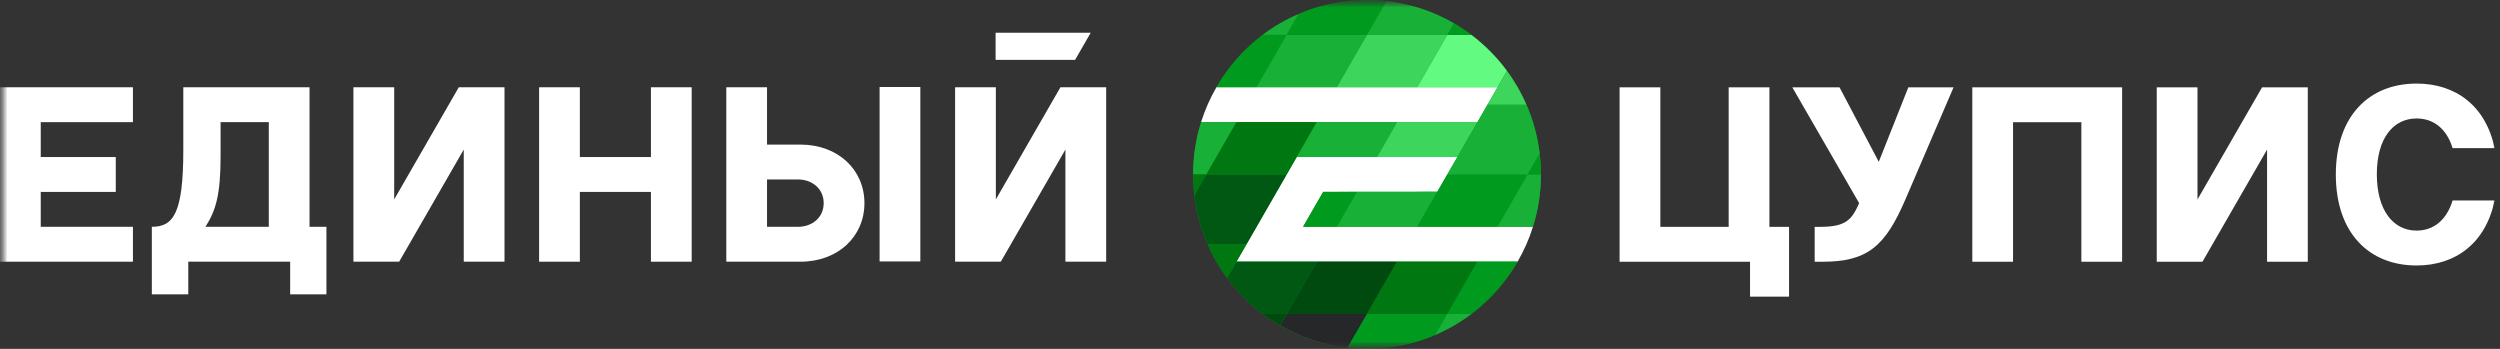 <?xml version="1.0" encoding="UTF-8"?> <svg xmlns="http://www.w3.org/2000/svg" width="172" height="24" viewBox="0 0 172 24" fill="none"><rect x="0" y="0" width="172" height="24" fill="#333333" stroke="none"/><g clip-path="url(#clip0_1288_959)"><mask id="mask0_1288_959" style="mask-type:luminance" maskUnits="userSpaceOnUse" x="0" y="0" width="172" height="24"><path d="M172 0H0V24H172V0Z" fill="white"></path></mask><g mask="url(#mask0_1288_959)"><mask id="mask1_1288_959" style="mask-type:luminance" maskUnits="userSpaceOnUse" x="0" y="0" width="172" height="24"><path d="M172 0H0V24H172V0Z" fill="white"></path></mask><g mask="url(#mask1_1288_959)"><path d="M105.362 15.459C105.695 14.364 105.876 13.203 105.876 11.999C105.876 5.461 100.572 0.141 94.052 0.141C89.772 0.141 86.015 2.433 83.94 5.859L83.693 5.997C83.258 6.75 82.9 7.554 82.635 8.4L82.741 8.541H82.742C82.409 9.636 82.228 10.797 82.228 11.999C82.228 18.539 87.532 23.858 94.052 23.858C98.332 23.858 102.088 21.566 104.164 18.141L104.41 18.003C104.846 17.249 105.204 16.445 105.469 15.599L105.364 15.459H105.362Z" fill="white"></path><path d="M85.071 18L89.216 10.8H100.269L98.887 13.192L91.036 13.2L89.654 15.6H105.469C105.824 14.464 106.017 13.255 106.017 12C106.017 5.373 100.66 0 94.051 0C89.623 0 85.76 2.414 83.691 6H103.032L101.651 8.4H82.635C82.279 9.537 82.086 10.746 82.086 12C82.086 18.628 87.443 24 94.051 24C98.479 24 102.343 21.586 104.412 18H85.071Z" fill="#009A1F"></path><path d="M88.525 21.6L88.069 22.391C89.464 23.2 91.036 23.736 92.714 23.923L94.051 21.6H88.525Z" fill="#262729"></path><path d="M90.597 18H85.071L84.424 19.124C85.116 20.063 85.941 20.899 86.873 21.6H88.525L90.597 18Z" fill="#005813"></path><path d="M88.525 12H82.998L82.174 13.432C82.314 14.616 82.626 15.747 83.085 16.8H85.762L88.525 12Z" fill="#005813"></path><path d="M85.071 8.4H82.637C82.28 9.537 82.086 10.746 82.086 12H82.998L85.071 8.4Z" fill="#18B037"></path><path d="M86.872 21.6C87.254 21.887 87.655 22.15 88.07 22.391L88.525 21.6H86.872Z" fill="#00490F"></path><path d="M85.071 18.001L85.762 16.801H83.085C83.445 17.628 83.895 18.407 84.424 19.125L85.071 18.001Z" fill="#007711"></path><path d="M82.086 12C82.086 12.485 82.118 12.962 82.174 13.432L82.998 12H82.086Z" fill="#007711"></path><path d="M94.052 21.6L92.714 23.923C93.153 23.972 93.599 23.999 94.052 23.999C95.72 23.999 97.307 23.657 98.75 23.038L99.578 21.6H94.052Z" fill="#009A1F"></path><path d="M94.052 21.6L96.125 18H90.598L88.525 21.6H94.052Z" fill="#00490F"></path><path d="M91.037 13.199L89.655 15.599H91.98L93.363 13.197L91.037 13.199Z" fill="#009A1F"></path><path d="M85.071 8.4L82.998 12H88.525L89.215 10.8L90.597 8.4H85.071Z" fill="#007711"></path><path d="M88.526 2.4H86.873C85.585 3.37 84.502 4.596 83.692 6H86.453L88.526 2.4Z" fill="#009A1F"></path><path d="M98.75 23.038C99.637 22.658 100.469 22.174 101.231 21.6H99.578L98.75 23.038Z" fill="#18B037"></path><path d="M99.578 21.6L101.651 18H96.124L94.052 21.6H99.578Z" fill="#007711"></path><path d="M99.576 12L98.888 13.192L93.362 13.198L91.98 15.6H97.506L99.578 12H99.576Z" fill="#18B037"></path><path d="M90.597 8.4L89.216 10.8H94.742L96.124 8.4H90.597Z" fill="#18B037"></path><path d="M88.525 2.4L86.452 6H91.979L94.051 2.4H88.525Z" fill="#18B037"></path><path d="M89.353 0.961C88.466 1.341 87.633 1.825 86.872 2.399H88.525L89.353 0.961Z" fill="#18B037"></path><path d="M99.578 21.6H101.231C102.519 20.63 103.602 19.405 104.412 18H101.651L99.578 21.6Z" fill="#009A1F"></path><path d="M99.578 12L97.506 15.6H103.032L105.105 12H99.578Z" fill="#009A1F"></path><path d="M96.125 8.4L94.743 10.8H100.269L101.651 8.4H96.125Z" fill="#3DD55C"></path><path d="M100.268 10.803L99.576 12H99.578L100.268 10.803Z" fill="#3DD55C"></path><path d="M94.051 2.4L91.978 6H97.505L99.578 2.4H94.051Z" fill="#3DD55C"></path><path d="M94.052 2.4L95.39 0.076C94.95 0.028 94.504 0 94.052 0C92.384 0 90.796 0.343 89.354 0.961L88.525 2.4H94.052Z" fill="#009A1F"></path><path d="M103.032 15.6H105.466C105.823 14.463 106.017 13.255 106.017 12H105.105L103.032 15.6Z" fill="#18B037"></path><path d="M101.651 8.399L100.269 10.799L100.267 10.802L99.578 11.999H105.105L105.929 10.567C105.789 9.383 105.477 8.252 105.019 7.199H102.342L101.651 8.399Z" fill="#18B037"></path><path d="M97.506 6H103.032L103.68 4.876C102.987 3.937 102.162 3.102 101.231 2.4H99.578L97.506 6Z" fill="#62FA81"></path><path d="M99.578 2.4L100.034 1.609C98.639 0.799 97.067 0.264 95.389 0.076L94.052 2.4H99.578Z" fill="#18B037"></path><path d="M106.017 12.001C106.017 11.515 105.985 11.038 105.929 10.568L105.105 12.001H106.017Z" fill="#009A1F"></path><path d="M103.032 6.001L102.341 7.201H105.018C104.658 6.373 104.208 5.595 103.679 4.877L103.032 6.001Z" fill="#3DD55C"></path><path d="M101.231 2.401C100.85 2.113 100.449 1.85 100.034 1.609L99.578 2.401H101.231Z" fill="#009A1F"></path><path fill-rule="evenodd" clip-rule="evenodd" d="M21.296 15.604H22.458V20.25H19.963V18.005H12.954V20.25H10.446V15.604C11.933 15.604 12.612 14.678 12.612 10.307V6.004H21.296V15.604ZM15.176 10.753C15.176 13.444 14.835 14.507 14.134 15.604H18.493V8.404H15.176V10.753Z" fill="white"></path><path d="M9.146 8.404H2.803V10.804H7.965V13.204H2.803V15.604H9.146V18.005H0V6.004H9.146V8.404Z" fill="white"></path><path d="M27.12 13.719L31.565 6.004H34.71V18.005H31.906V10.29L27.462 18.005H24.316V6.004H27.12V13.719Z" fill="white"></path><path d="M39.894 10.804H44.784V6.004H47.587V18.005H44.784V13.204H39.894V18.005H37.091V6.004H39.894V10.804Z" fill="white"></path><path fill-rule="evenodd" clip-rule="evenodd" d="M52.772 9.947H55.063C57.678 9.947 59.473 11.695 59.473 13.976C59.473 16.256 57.678 18.005 55.063 18.005H49.969V6.004H52.772V9.947ZM52.772 15.604H54.909C55.849 15.604 56.67 14.987 56.67 13.976C56.67 12.964 55.849 12.347 54.909 12.347H52.772V15.604Z" fill="white"></path><path d="M68.515 13.719L72.958 6.004H76.104V18.004H73.3V10.29L68.856 18.004H65.711V6.004H68.515V13.719Z" fill="white"></path><path d="M63.319 17.987H60.516V5.986H63.319V17.987Z" fill="white"></path><path d="M73.967 4.118H68.497V2.25H75.043L73.967 4.118Z" fill="white"></path><path d="M114.232 15.608H118.933V6.008H121.736V15.608H123.087V20.409H120.403V18.008H111.428V6.008H114.232V15.608Z" fill="white"></path><path d="M166.261 5.75C168.978 5.75 171.03 7.31 171.628 10.19H168.739C168.329 8.853 167.423 8.15 166.261 8.15C164.671 8.15 163.526 9.487 163.526 11.99C163.526 14.493 164.671 15.865 166.261 15.865C167.423 15.865 168.329 15.145 168.739 13.79H171.628C171.03 16.688 168.978 18.265 166.261 18.265C163.013 18.265 160.705 16.053 160.705 12.008C160.705 7.962 163.013 5.75 166.261 5.75Z" fill="white"></path><path d="M129.26 11.133L131.294 6.008H134.405L131.106 13.688C129.704 16.962 128.473 18.008 125.379 18.008H124.85V15.608H125.208C127.003 15.608 127.397 15.128 127.91 13.979L123.311 6.008H126.559L129.26 11.133Z" fill="white"></path><path d="M146.001 18.008H143.198V8.408H138.497V18.008H135.695V6.008H146.001V18.008Z" fill="white"></path><path d="M151.187 13.722L155.631 6.008H158.776V18.008H155.974V10.293L151.529 18.008H148.384V6.008H151.187V13.722Z" fill="white"></path></g></g></g><defs><clipPath id="clip0_1288_959"><rect width="172" height="24" fill="white"></rect></clipPath></defs></svg> 